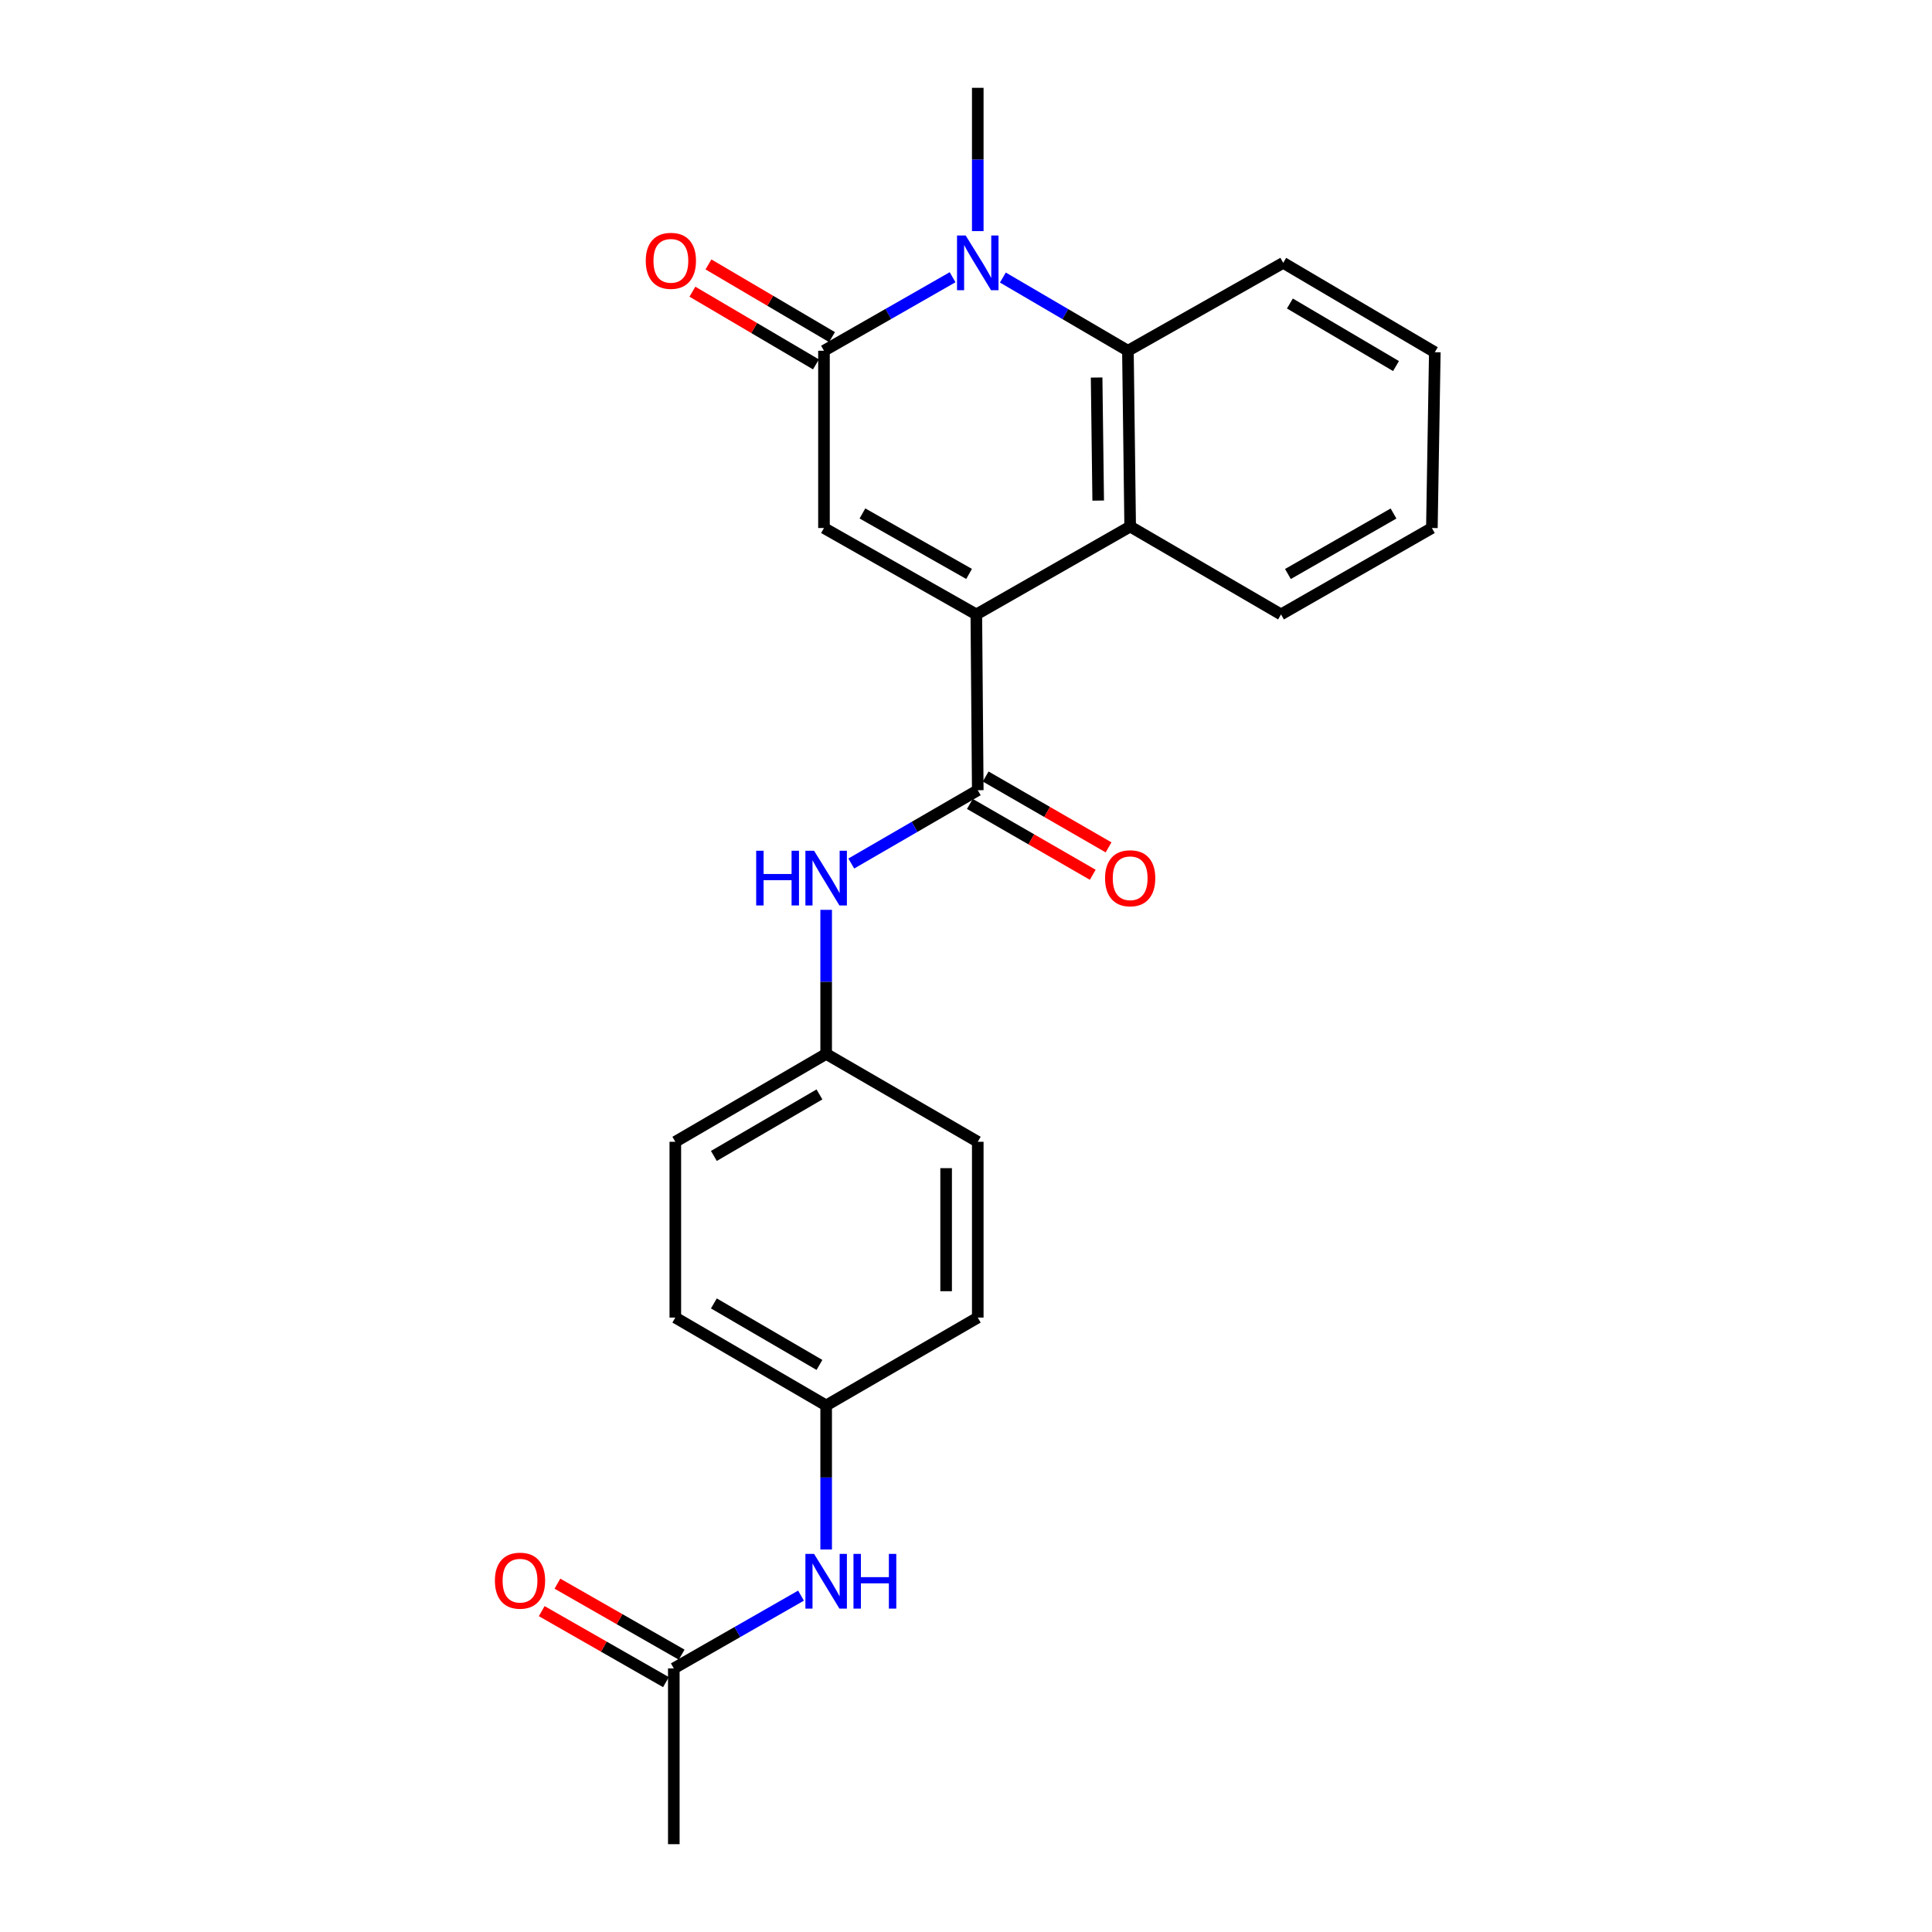 <?xml version='1.0' encoding='iso-8859-1'?>
<svg version='1.1' baseProfile='full'
              xmlns='http://www.w3.org/2000/svg'
                      xmlns:rdkit='http://www.rdkit.org/xml'
                      xmlns:xlink='http://www.w3.org/1999/xlink'
                  xml:space='preserve'
width='1000px' height='1000px' viewBox='0 0 1000 1000'>
<!-- END OF HEADER -->
<rect style='opacity:1.0;fill:#FFFFFF;stroke:none' width='1000' height='1000' x='0' y='0'> </rect>
<path class='bond-2' d='M 505.345,318.024 L 426.489,273.296' style='fill:none;fill-rule:evenodd;stroke:#000000;stroke-width:6px;stroke-linecap:butt;stroke-linejoin:miter;stroke-opacity:1' />
<path class='bond-2' d='M 501.597,297.069 L 446.398,265.76' style='fill:none;fill-rule:evenodd;stroke:#000000;stroke-width:6px;stroke-linecap:butt;stroke-linejoin:miter;stroke-opacity:1' />
<path class='bond-3' d='M 505.345,318.024 L 506.091,409.016' style='fill:none;fill-rule:evenodd;stroke:#000000;stroke-width:6px;stroke-linecap:butt;stroke-linejoin:miter;stroke-opacity:1' />
<path class='bond-5' d='M 505.345,318.024 L 584.974,272.541' style='fill:none;fill-rule:evenodd;stroke:#000000;stroke-width:6px;stroke-linecap:butt;stroke-linejoin:miter;stroke-opacity:1' />
<path class='bond-0' d='M 519.083,143.653 L 551.446,162.6' style='fill:none;fill-rule:evenodd;stroke:#0000FF;stroke-width:6px;stroke-linecap:butt;stroke-linejoin:miter;stroke-opacity:1' />
<path class='bond-0' d='M 551.446,162.6 L 583.809,181.548' style='fill:none;fill-rule:evenodd;stroke:#000000;stroke-width:6px;stroke-linecap:butt;stroke-linejoin:miter;stroke-opacity:1' />
<path class='bond-14' d='M 506.091,119.622 L 506.091,82.538' style='fill:none;fill-rule:evenodd;stroke:#0000FF;stroke-width:6px;stroke-linecap:butt;stroke-linejoin:miter;stroke-opacity:1' />
<path class='bond-14' d='M 506.091,82.538 L 506.091,45.455' style='fill:none;fill-rule:evenodd;stroke:#000000;stroke-width:6px;stroke-linecap:butt;stroke-linejoin:miter;stroke-opacity:1' />
<path class='bond-24' d='M 493.059,143.496 L 459.774,162.522' style='fill:none;fill-rule:evenodd;stroke:#0000FF;stroke-width:6px;stroke-linecap:butt;stroke-linejoin:miter;stroke-opacity:1' />
<path class='bond-24' d='M 459.774,162.522 L 426.489,181.548' style='fill:none;fill-rule:evenodd;stroke:#000000;stroke-width:6px;stroke-linecap:butt;stroke-linejoin:miter;stroke-opacity:1' />
<path class='bond-1' d='M 426.489,181.548 L 426.489,273.296' style='fill:none;fill-rule:evenodd;stroke:#000000;stroke-width:6px;stroke-linecap:butt;stroke-linejoin:miter;stroke-opacity:1' />
<path class='bond-8' d='M 430.642,174.491 L 398.668,155.677' style='fill:none;fill-rule:evenodd;stroke:#000000;stroke-width:6px;stroke-linecap:butt;stroke-linejoin:miter;stroke-opacity:1' />
<path class='bond-8' d='M 398.668,155.677 L 366.694,136.863' style='fill:none;fill-rule:evenodd;stroke:#FF0000;stroke-width:6px;stroke-linecap:butt;stroke-linejoin:miter;stroke-opacity:1' />
<path class='bond-8' d='M 422.337,188.605 L 390.363,169.792' style='fill:none;fill-rule:evenodd;stroke:#000000;stroke-width:6px;stroke-linecap:butt;stroke-linejoin:miter;stroke-opacity:1' />
<path class='bond-8' d='M 390.363,169.792 L 358.389,150.978' style='fill:none;fill-rule:evenodd;stroke:#FF0000;stroke-width:6px;stroke-linecap:butt;stroke-linejoin:miter;stroke-opacity:1' />
<path class='bond-6' d='M 506.091,409.016 L 473.358,427.988' style='fill:none;fill-rule:evenodd;stroke:#000000;stroke-width:6px;stroke-linecap:butt;stroke-linejoin:miter;stroke-opacity:1' />
<path class='bond-6' d='M 473.358,427.988 L 440.625,446.96' style='fill:none;fill-rule:evenodd;stroke:#0000FF;stroke-width:6px;stroke-linecap:butt;stroke-linejoin:miter;stroke-opacity:1' />
<path class='bond-10' d='M 502.001,416.11 L 533.804,434.447' style='fill:none;fill-rule:evenodd;stroke:#000000;stroke-width:6px;stroke-linecap:butt;stroke-linejoin:miter;stroke-opacity:1' />
<path class='bond-10' d='M 533.804,434.447 L 565.607,452.785' style='fill:none;fill-rule:evenodd;stroke:#FF0000;stroke-width:6px;stroke-linecap:butt;stroke-linejoin:miter;stroke-opacity:1' />
<path class='bond-10' d='M 510.181,401.922 L 541.984,420.26' style='fill:none;fill-rule:evenodd;stroke:#000000;stroke-width:6px;stroke-linecap:butt;stroke-linejoin:miter;stroke-opacity:1' />
<path class='bond-10' d='M 541.984,420.26 L 573.788,438.597' style='fill:none;fill-rule:evenodd;stroke:#FF0000;stroke-width:6px;stroke-linecap:butt;stroke-linejoin:miter;stroke-opacity:1' />
<path class='bond-4' d='M 583.809,181.548 L 584.974,272.541' style='fill:none;fill-rule:evenodd;stroke:#000000;stroke-width:6px;stroke-linecap:butt;stroke-linejoin:miter;stroke-opacity:1' />
<path class='bond-4' d='M 567.608,195.406 L 568.424,259.101' style='fill:none;fill-rule:evenodd;stroke:#000000;stroke-width:6px;stroke-linecap:butt;stroke-linejoin:miter;stroke-opacity:1' />
<path class='bond-17' d='M 583.809,181.548 L 664.193,136.047' style='fill:none;fill-rule:evenodd;stroke:#000000;stroke-width:6px;stroke-linecap:butt;stroke-linejoin:miter;stroke-opacity:1' />
<path class='bond-18' d='M 584.974,272.541 L 663.056,318.024' style='fill:none;fill-rule:evenodd;stroke:#000000;stroke-width:6px;stroke-linecap:butt;stroke-linejoin:miter;stroke-opacity:1' />
<path class='bond-12' d='M 427.618,470.934 L 427.618,508.218' style='fill:none;fill-rule:evenodd;stroke:#0000FF;stroke-width:6px;stroke-linecap:butt;stroke-linejoin:miter;stroke-opacity:1' />
<path class='bond-12' d='M 427.618,508.218 L 427.618,545.501' style='fill:none;fill-rule:evenodd;stroke:#000000;stroke-width:6px;stroke-linecap:butt;stroke-linejoin:miter;stroke-opacity:1' />
<path class='bond-7' d='M 348.762,863.562 L 381.684,844.728' style='fill:none;fill-rule:evenodd;stroke:#000000;stroke-width:6px;stroke-linecap:butt;stroke-linejoin:miter;stroke-opacity:1' />
<path class='bond-7' d='M 381.684,844.728 L 414.606,825.895' style='fill:none;fill-rule:evenodd;stroke:#0000FF;stroke-width:6px;stroke-linecap:butt;stroke-linejoin:miter;stroke-opacity:1' />
<path class='bond-11' d='M 352.825,856.452 L 320.67,838.076' style='fill:none;fill-rule:evenodd;stroke:#000000;stroke-width:6px;stroke-linecap:butt;stroke-linejoin:miter;stroke-opacity:1' />
<path class='bond-11' d='M 320.67,838.076 L 288.516,819.7' style='fill:none;fill-rule:evenodd;stroke:#FF0000;stroke-width:6px;stroke-linecap:butt;stroke-linejoin:miter;stroke-opacity:1' />
<path class='bond-11' d='M 344.699,870.671 L 312.544,852.295' style='fill:none;fill-rule:evenodd;stroke:#000000;stroke-width:6px;stroke-linecap:butt;stroke-linejoin:miter;stroke-opacity:1' />
<path class='bond-11' d='M 312.544,852.295 L 280.39,833.919' style='fill:none;fill-rule:evenodd;stroke:#FF0000;stroke-width:6px;stroke-linecap:butt;stroke-linejoin:miter;stroke-opacity:1' />
<path class='bond-21' d='M 348.762,863.562 L 348.762,954.545' style='fill:none;fill-rule:evenodd;stroke:#000000;stroke-width:6px;stroke-linecap:butt;stroke-linejoin:miter;stroke-opacity:1' />
<path class='bond-9' d='M 427.618,802.017 L 427.618,764.738' style='fill:none;fill-rule:evenodd;stroke:#0000FF;stroke-width:6px;stroke-linecap:butt;stroke-linejoin:miter;stroke-opacity:1' />
<path class='bond-9' d='M 427.618,764.738 L 427.618,727.459' style='fill:none;fill-rule:evenodd;stroke:#000000;stroke-width:6px;stroke-linecap:butt;stroke-linejoin:miter;stroke-opacity:1' />
<path class='bond-15' d='M 427.618,545.501 L 506.091,590.984' style='fill:none;fill-rule:evenodd;stroke:#000000;stroke-width:6px;stroke-linecap:butt;stroke-linejoin:miter;stroke-opacity:1' />
<path class='bond-16' d='M 427.618,545.501 L 349.545,590.984' style='fill:none;fill-rule:evenodd;stroke:#000000;stroke-width:6px;stroke-linecap:butt;stroke-linejoin:miter;stroke-opacity:1' />
<path class='bond-16' d='M 424.15,566.474 L 369.499,598.312' style='fill:none;fill-rule:evenodd;stroke:#000000;stroke-width:6px;stroke-linecap:butt;stroke-linejoin:miter;stroke-opacity:1' />
<path class='bond-13' d='M 427.618,727.459 L 349.545,681.976' style='fill:none;fill-rule:evenodd;stroke:#000000;stroke-width:6px;stroke-linecap:butt;stroke-linejoin:miter;stroke-opacity:1' />
<path class='bond-13' d='M 424.15,706.486 L 369.499,674.648' style='fill:none;fill-rule:evenodd;stroke:#000000;stroke-width:6px;stroke-linecap:butt;stroke-linejoin:miter;stroke-opacity:1' />
<path class='bond-26' d='M 427.618,727.459 L 506.091,681.976' style='fill:none;fill-rule:evenodd;stroke:#000000;stroke-width:6px;stroke-linecap:butt;stroke-linejoin:miter;stroke-opacity:1' />
<path class='bond-19' d='M 506.091,590.984 L 506.091,681.976' style='fill:none;fill-rule:evenodd;stroke:#000000;stroke-width:6px;stroke-linecap:butt;stroke-linejoin:miter;stroke-opacity:1' />
<path class='bond-19' d='M 489.714,604.633 L 489.714,668.328' style='fill:none;fill-rule:evenodd;stroke:#000000;stroke-width:6px;stroke-linecap:butt;stroke-linejoin:miter;stroke-opacity:1' />
<path class='bond-20' d='M 349.545,590.984 L 349.545,681.976' style='fill:none;fill-rule:evenodd;stroke:#000000;stroke-width:6px;stroke-linecap:butt;stroke-linejoin:miter;stroke-opacity:1' />
<path class='bond-25' d='M 664.193,136.047 L 742.658,182.303' style='fill:none;fill-rule:evenodd;stroke:#000000;stroke-width:6px;stroke-linecap:butt;stroke-linejoin:miter;stroke-opacity:1' />
<path class='bond-25' d='M 667.646,157.093 L 722.571,189.473' style='fill:none;fill-rule:evenodd;stroke:#000000;stroke-width:6px;stroke-linecap:butt;stroke-linejoin:miter;stroke-opacity:1' />
<path class='bond-23' d='M 663.056,318.024 L 741.138,273.296' style='fill:none;fill-rule:evenodd;stroke:#000000;stroke-width:6px;stroke-linecap:butt;stroke-linejoin:miter;stroke-opacity:1' />
<path class='bond-23' d='M 666.628,297.104 L 721.286,265.794' style='fill:none;fill-rule:evenodd;stroke:#000000;stroke-width:6px;stroke-linecap:butt;stroke-linejoin:miter;stroke-opacity:1' />
<path class='bond-22' d='M 742.658,182.303 L 741.138,273.296' style='fill:none;fill-rule:evenodd;stroke:#000000;stroke-width:6px;stroke-linecap:butt;stroke-linejoin:miter;stroke-opacity:1' />
<path  class='atom-1' d='M 499.831 121.887
L 509.111 136.887
Q 510.031 138.367, 511.511 141.047
Q 512.991 143.727, 513.071 143.887
L 513.071 121.887
L 516.831 121.887
L 516.831 150.207
L 512.951 150.207
L 502.991 133.807
Q 501.831 131.887, 500.591 129.687
Q 499.391 127.487, 499.031 126.807
L 499.031 150.207
L 495.351 150.207
L 495.351 121.887
L 499.831 121.887
' fill='#0000FF'/>
<path  class='atom-7' d='M 391.398 440.339
L 395.238 440.339
L 395.238 452.379
L 409.718 452.379
L 409.718 440.339
L 413.558 440.339
L 413.558 468.659
L 409.718 468.659
L 409.718 455.579
L 395.238 455.579
L 395.238 468.659
L 391.398 468.659
L 391.398 440.339
' fill='#0000FF'/>
<path  class='atom-7' d='M 421.358 440.339
L 430.638 455.339
Q 431.558 456.819, 433.038 459.499
Q 434.518 462.179, 434.598 462.339
L 434.598 440.339
L 438.358 440.339
L 438.358 468.659
L 434.478 468.659
L 424.518 452.259
Q 423.358 450.339, 422.118 448.139
Q 420.918 445.939, 420.558 445.259
L 420.558 468.659
L 416.878 468.659
L 416.878 440.339
L 421.358 440.339
' fill='#0000FF'/>
<path  class='atom-9' d='M 334.243 134.999
Q 334.243 128.199, 337.603 124.399
Q 340.963 120.599, 347.243 120.599
Q 353.523 120.599, 356.883 124.399
Q 360.243 128.199, 360.243 134.999
Q 360.243 141.879, 356.843 145.799
Q 353.443 149.679, 347.243 149.679
Q 341.003 149.679, 337.603 145.799
Q 334.243 141.919, 334.243 134.999
M 347.243 146.479
Q 351.563 146.479, 353.883 143.599
Q 356.243 140.679, 356.243 134.999
Q 356.243 129.439, 353.883 126.639
Q 351.563 123.799, 347.243 123.799
Q 342.923 123.799, 340.563 126.599
Q 338.243 129.399, 338.243 134.999
Q 338.243 140.719, 340.563 143.599
Q 342.923 146.479, 347.243 146.479
' fill='#FF0000'/>
<path  class='atom-10' d='M 421.358 804.292
L 430.638 819.292
Q 431.558 820.772, 433.038 823.452
Q 434.518 826.132, 434.598 826.292
L 434.598 804.292
L 438.358 804.292
L 438.358 832.612
L 434.478 832.612
L 424.518 816.212
Q 423.358 814.292, 422.118 812.092
Q 420.918 809.892, 420.558 809.212
L 420.558 832.612
L 416.878 832.612
L 416.878 804.292
L 421.358 804.292
' fill='#0000FF'/>
<path  class='atom-10' d='M 441.758 804.292
L 445.598 804.292
L 445.598 816.332
L 460.078 816.332
L 460.078 804.292
L 463.918 804.292
L 463.918 832.612
L 460.078 832.612
L 460.078 819.532
L 445.598 819.532
L 445.598 832.612
L 441.758 832.612
L 441.758 804.292
' fill='#0000FF'/>
<path  class='atom-11' d='M 571.974 454.579
Q 571.974 447.779, 575.334 443.979
Q 578.694 440.179, 584.974 440.179
Q 591.254 440.179, 594.614 443.979
Q 597.974 447.779, 597.974 454.579
Q 597.974 461.459, 594.574 465.379
Q 591.174 469.259, 584.974 469.259
Q 578.734 469.259, 575.334 465.379
Q 571.974 461.499, 571.974 454.579
M 584.974 466.059
Q 589.294 466.059, 591.614 463.179
Q 593.974 460.259, 593.974 454.579
Q 593.974 449.019, 591.614 446.219
Q 589.294 443.379, 584.974 443.379
Q 580.654 443.379, 578.294 446.179
Q 575.974 448.979, 575.974 454.579
Q 575.974 460.299, 578.294 463.179
Q 580.654 466.059, 584.974 466.059
' fill='#FF0000'/>
<path  class='atom-12' d='M 256.16 818.15
Q 256.16 811.35, 259.52 807.55
Q 262.88 803.75, 269.16 803.75
Q 275.44 803.75, 278.8 807.55
Q 282.16 811.35, 282.16 818.15
Q 282.16 825.03, 278.76 828.95
Q 275.36 832.83, 269.16 832.83
Q 262.92 832.83, 259.52 828.95
Q 256.16 825.07, 256.16 818.15
M 269.16 829.63
Q 273.48 829.63, 275.8 826.75
Q 278.16 823.83, 278.16 818.15
Q 278.16 812.59, 275.8 809.79
Q 273.48 806.95, 269.16 806.95
Q 264.84 806.95, 262.48 809.75
Q 260.16 812.55, 260.16 818.15
Q 260.16 823.87, 262.48 826.75
Q 264.84 829.63, 269.16 829.63
' fill='#FF0000'/>
</svg>
